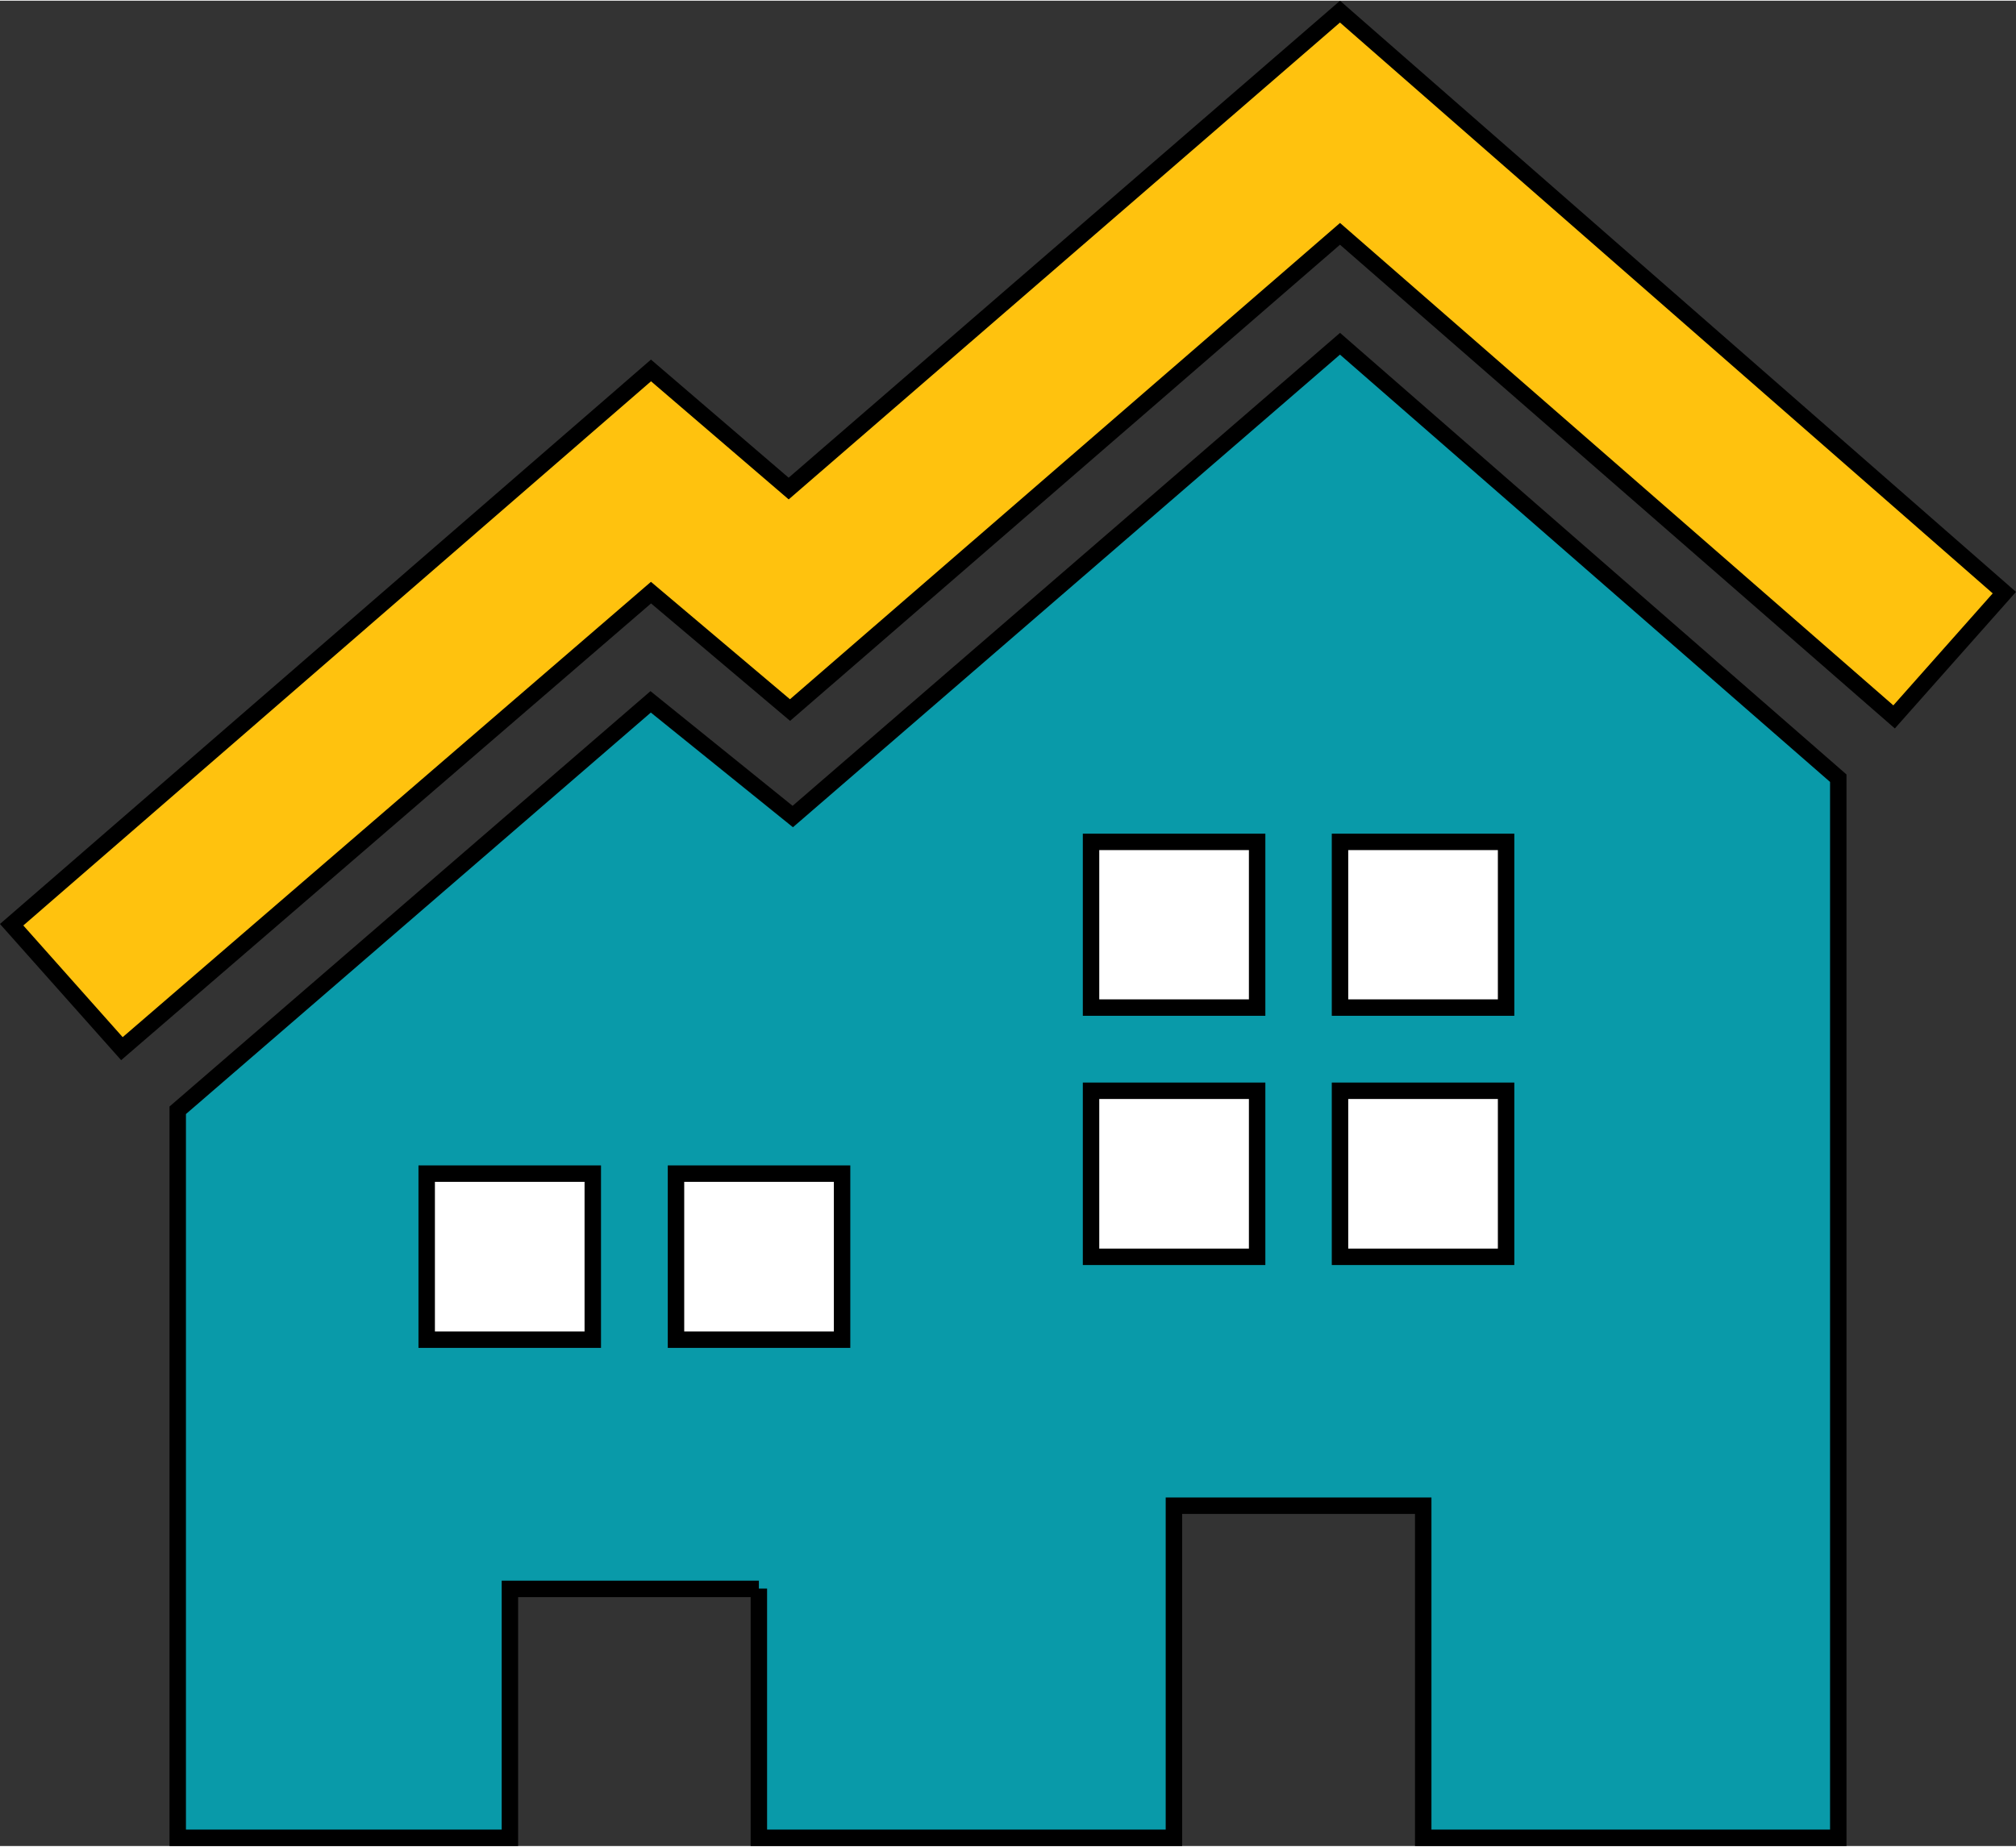 <?xml version="1.0" encoding="UTF-8"?>
<!DOCTYPE svg PUBLIC "-//W3C//DTD SVG 1.1//EN" "http://www.w3.org/Graphics/SVG/1.1/DTD/svg11.dtd">
<!-- Creator: CorelDRAW (Evaluation Version) -->
<svg xmlns="http://www.w3.org/2000/svg" xml:space="preserve" width="203px" height="186px" version="1.1" style="shape-rendering:geometricPrecision; text-rendering:geometricPrecision; image-rendering:optimizeQuality; fill-rule:evenodd; clip-rule:evenodd"
viewBox="0 0 58.87 53.9"
 xmlns:xlink="http://www.w3.org/1999/xlink"
 xmlns:xodm="http://www.corel.com/coreldraw/odm/2003">
 <rect x="0" y="0" width="58.87" height="53.9" fill="#333333" stroke="none"/>
 <defs>
  <style type="text/css">
   <![CDATA[
    .str0 {stroke:black;stroke-width:0.48;stroke-miterlimit:22.926}
    .fil1 {fill:#099AA9}
    .fil0 {fill:#FFC20E}
    .fil2 {fill:white}
   ]]>
  </style>
 </defs>
 <g id="Layer_x0020_1">
  <g id="_2617200123584">
   <polygon class="fil0 str0" points="23.03,14.25 39.13,0.32 58.53,17.29 55.31,20.92 39.13,6.81 23.07,20.72 19.01,17.29 3.56,30.61 0.34,26.99 19.01,10.8 23.03,14.25 "/>
   <polygon class="fil1 str0" points="22.16,46.39 14.89,46.39 14.89,53.66 5.19,53.66 5.19,32.41 19,20.48 23.15,23.83 39.13,10.02 53.68,22.71 53.68,53.66 41.56,53.66 41.56,43.96 34.28,43.96 34.28,53.66 22.16,53.66 22.16,46.38 "/>
   <polygon class="fil2 str0" points="43.98,24.57 39.13,24.57 39.13,29.41 43.98,29.41 "/>
   <polygon class="fil2 str0" points="36.71,24.57 31.86,24.57 31.86,29.41 36.71,29.41 "/>
   <polygon class="fil2 str0" points="43.98,31.84 39.13,31.84 39.13,36.69 43.98,36.69 43.98,31.84 "/>
   <polygon class="fil2 str0" points="36.71,31.84 31.86,31.84 31.86,36.69 36.71,36.69 36.71,31.84 "/>
   <polygon class="fil2 str0" points="24.59,34.26 19.74,34.26 19.74,39.11 24.59,39.11 24.59,34.26 "/>
   <polygon class="fil2 str0" points="17.31,34.26 12.46,34.26 12.46,39.11 17.31,39.11 17.31,34.26 "/>
  </g>
 </g>
</svg>
